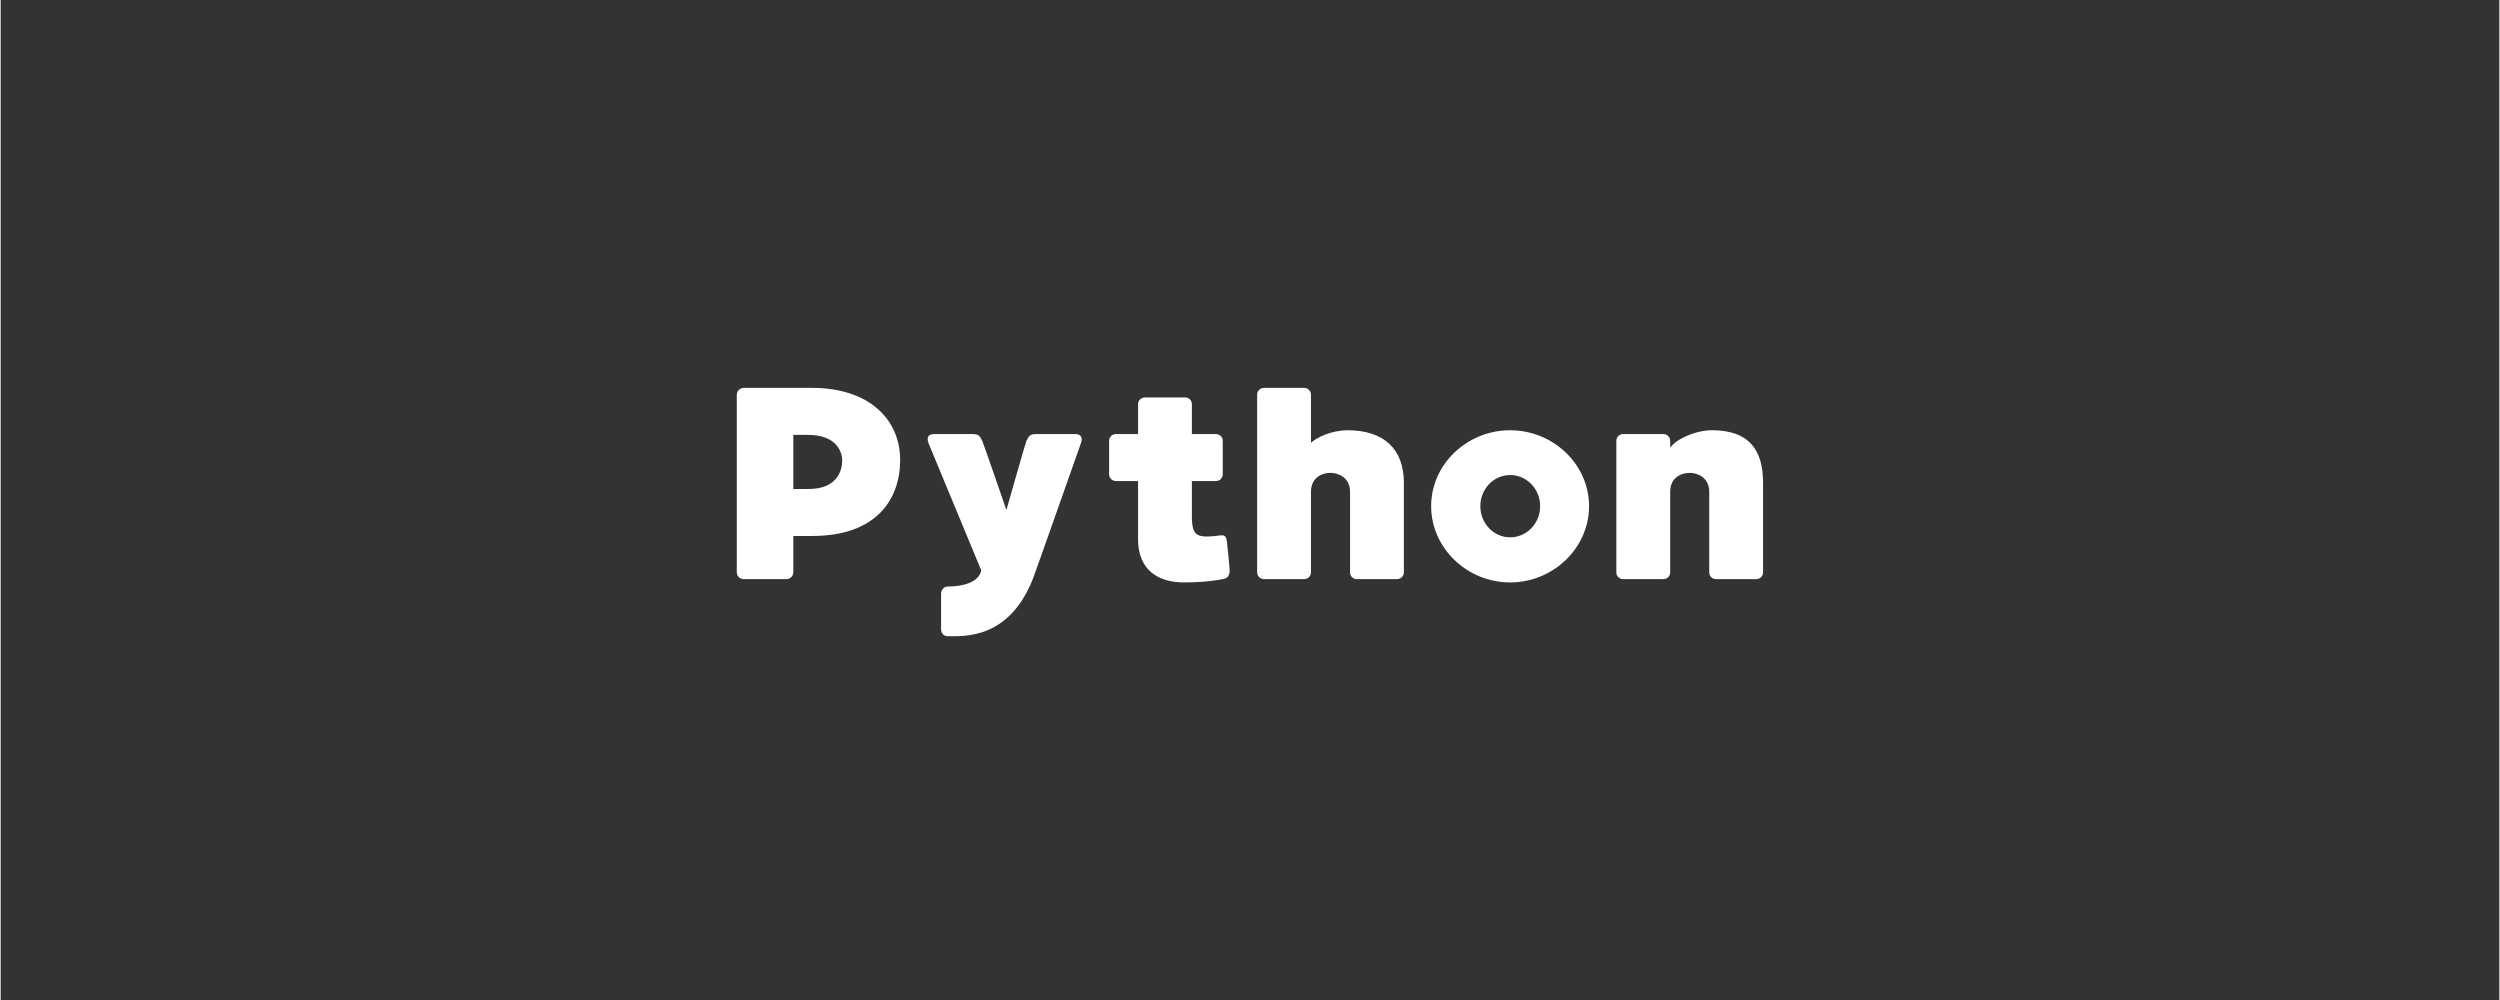 <svg xmlns="http://www.w3.org/2000/svg" xmlns:xlink="http://www.w3.org/1999/xlink" width="300" zoomAndPan="magnify" viewBox="0 0 224.88 90" height="120" preserveAspectRatio="xMidYMid meet" version="1.0"><rect x="0" y="0" width="224.88" height="90" fill="#333333" stroke="none"/><defs><g/></defs><g fill="#ffffff" fill-opacity="1"><g transform="translate(65.02, 52.121)"><g><path d="M 8.016 -17.211 L 1.844 -17.211 C 1.523 -17.211 1.23 -16.914 1.23 -16.598 L 1.23 -0.613 C 1.23 -0.27 1.523 0 1.844 0 L 5.703 0 C 6.023 0 6.32 -0.27 6.32 -0.613 L 6.32 -3.883 L 8.016 -3.883 C 13.844 -3.883 15.934 -7.23 15.934 -10.719 C 15.934 -14.383 13.129 -17.211 8.016 -17.211 Z M 7.695 -8.113 L 6.32 -8.113 L 6.32 -12.98 L 7.648 -12.98 C 10.227 -12.98 10.719 -11.434 10.719 -10.672 C 10.719 -9.91 10.375 -8.113 7.695 -8.113 Z M 7.695 -8.113 "/></g></g></g><g fill="#ffffff" fill-opacity="1"><g transform="translate(82.18, 52.121)"><g><path d="M 14.508 -13.055 L 11.039 -13.055 C 10.449 -13.055 10.352 -12.883 10.129 -12.418 C 10.055 -12.27 8.336 -6.219 8.336 -6.219 C 8.336 -6.219 6.27 -12.219 6.172 -12.418 C 5.949 -12.883 5.852 -13.055 5.262 -13.055 L 1.844 -13.055 C 1.254 -13.055 1.133 -12.711 1.352 -12.172 C 1.5 -11.801 4.793 -3.859 6.074 -0.785 C 5.754 0.762 3.047 0.664 3.047 0.664 C 2.73 0.664 2.457 0.957 2.457 1.328 L 2.457 4.5 C 2.457 4.867 2.703 5.137 3.047 5.137 C 4.477 5.137 8.555 5.457 10.719 -0.023 C 10.992 -0.715 14.875 -11.777 15.047 -12.246 C 15.219 -12.734 15.07 -13.055 14.508 -13.055 Z M 14.508 -13.055 "/></g></g></g><g fill="#ffffff" fill-opacity="1"><g transform="translate(98.529, 52.121)"><g><path d="M 12.07 -0.957 C 12.023 -1.551 11.875 -3.121 11.828 -3.395 C 11.777 -3.738 11.703 -4.008 11.234 -3.934 C 9.098 -3.664 8.68 -3.836 8.68 -5.73 L 8.68 -8.828 L 10.844 -8.828 C 11.188 -8.828 11.457 -9.098 11.457 -9.441 L 11.457 -12.465 C 11.457 -12.785 11.188 -13.055 10.844 -13.055 L 8.68 -13.055 L 8.68 -15.762 C 8.68 -16.078 8.41 -16.352 8.09 -16.352 L 4.449 -16.352 C 4.129 -16.352 3.836 -16.078 3.836 -15.762 L 3.836 -13.055 L 1.844 -13.055 C 1.5 -13.055 1.23 -12.785 1.23 -12.465 L 1.23 -9.441 C 1.23 -9.098 1.5 -8.828 1.844 -8.828 L 3.836 -8.828 L 3.836 -3.59 C 3.836 -0.812 5.656 0.297 7.965 0.297 C 9.688 0.297 10.891 0.121 11.555 -0.023 C 11.949 -0.121 12.121 -0.367 12.07 -0.957 Z M 12.07 -0.957 "/></g></g></g><g fill="#ffffff" fill-opacity="1"><g transform="translate(111.854, 52.121)"><g><path d="M 1.844 0 L 5.457 0 C 5.801 0 6.074 -0.27 6.074 -0.613 L 6.074 -7.844 C 6.074 -9.219 7.156 -9.562 7.82 -9.562 C 8.484 -9.562 9.59 -9.195 9.59 -7.844 L 9.59 -0.613 C 9.59 -0.27 9.859 0 10.203 0 L 13.816 0 C 14.16 0 14.434 -0.27 14.434 -0.613 L 14.434 -8.68 C 14.434 -11.703 12.637 -13.398 9.367 -13.398 C 7.891 -13.398 6.516 -12.711 6.074 -12.27 L 6.074 -16.598 C 6.074 -16.941 5.801 -17.211 5.457 -17.211 L 1.844 -17.211 C 1.5 -17.211 1.23 -16.941 1.23 -16.598 L 1.23 -0.613 C 1.23 -0.27 1.5 0 1.844 0 Z M 1.844 0 "/></g></g></g><g fill="#ffffff" fill-opacity="1"><g transform="translate(127.514, 52.121)"><g><path d="M 8.336 -13.398 C 4.477 -13.398 1.23 -10.352 1.23 -6.566 C 1.23 -2.777 4.477 0.297 8.336 0.297 C 12.195 0.297 15.441 -2.777 15.441 -6.566 C 15.441 -10.352 12.195 -13.398 8.336 -13.398 Z M 8.336 -3.762 C 6.859 -3.762 5.656 -5.016 5.656 -6.566 C 5.656 -8.113 6.859 -9.367 8.336 -9.367 C 9.836 -9.367 11.039 -8.113 11.039 -6.566 C 11.039 -5.016 9.836 -3.762 8.336 -3.762 Z M 8.336 -3.762 "/></g></g></g><g fill="#ffffff" fill-opacity="1"><g transform="translate(144.182, 52.121)"><g><path d="M 1.844 0 L 5.457 0 C 5.801 0 6.074 -0.27 6.074 -0.59 L 6.074 -7.844 C 6.074 -9.219 7.156 -9.562 7.844 -9.562 C 8.484 -9.562 9.59 -9.195 9.59 -7.844 L 9.59 -0.59 C 9.59 -0.27 9.859 0 10.203 0 L 13.816 0 C 14.16 0 14.434 -0.27 14.434 -0.59 L 14.434 -8.68 C 14.434 -11.703 13.105 -13.398 9.836 -13.398 C 8.359 -13.398 6.613 -12.613 6.074 -11.828 L 6.074 -12.441 C 6.074 -12.785 5.801 -13.055 5.457 -13.055 L 1.844 -13.055 C 1.5 -13.055 1.23 -12.785 1.23 -12.441 L 1.23 -0.59 C 1.23 -0.27 1.5 0 1.844 0 Z M 1.844 0 "/></g></g></g></svg>